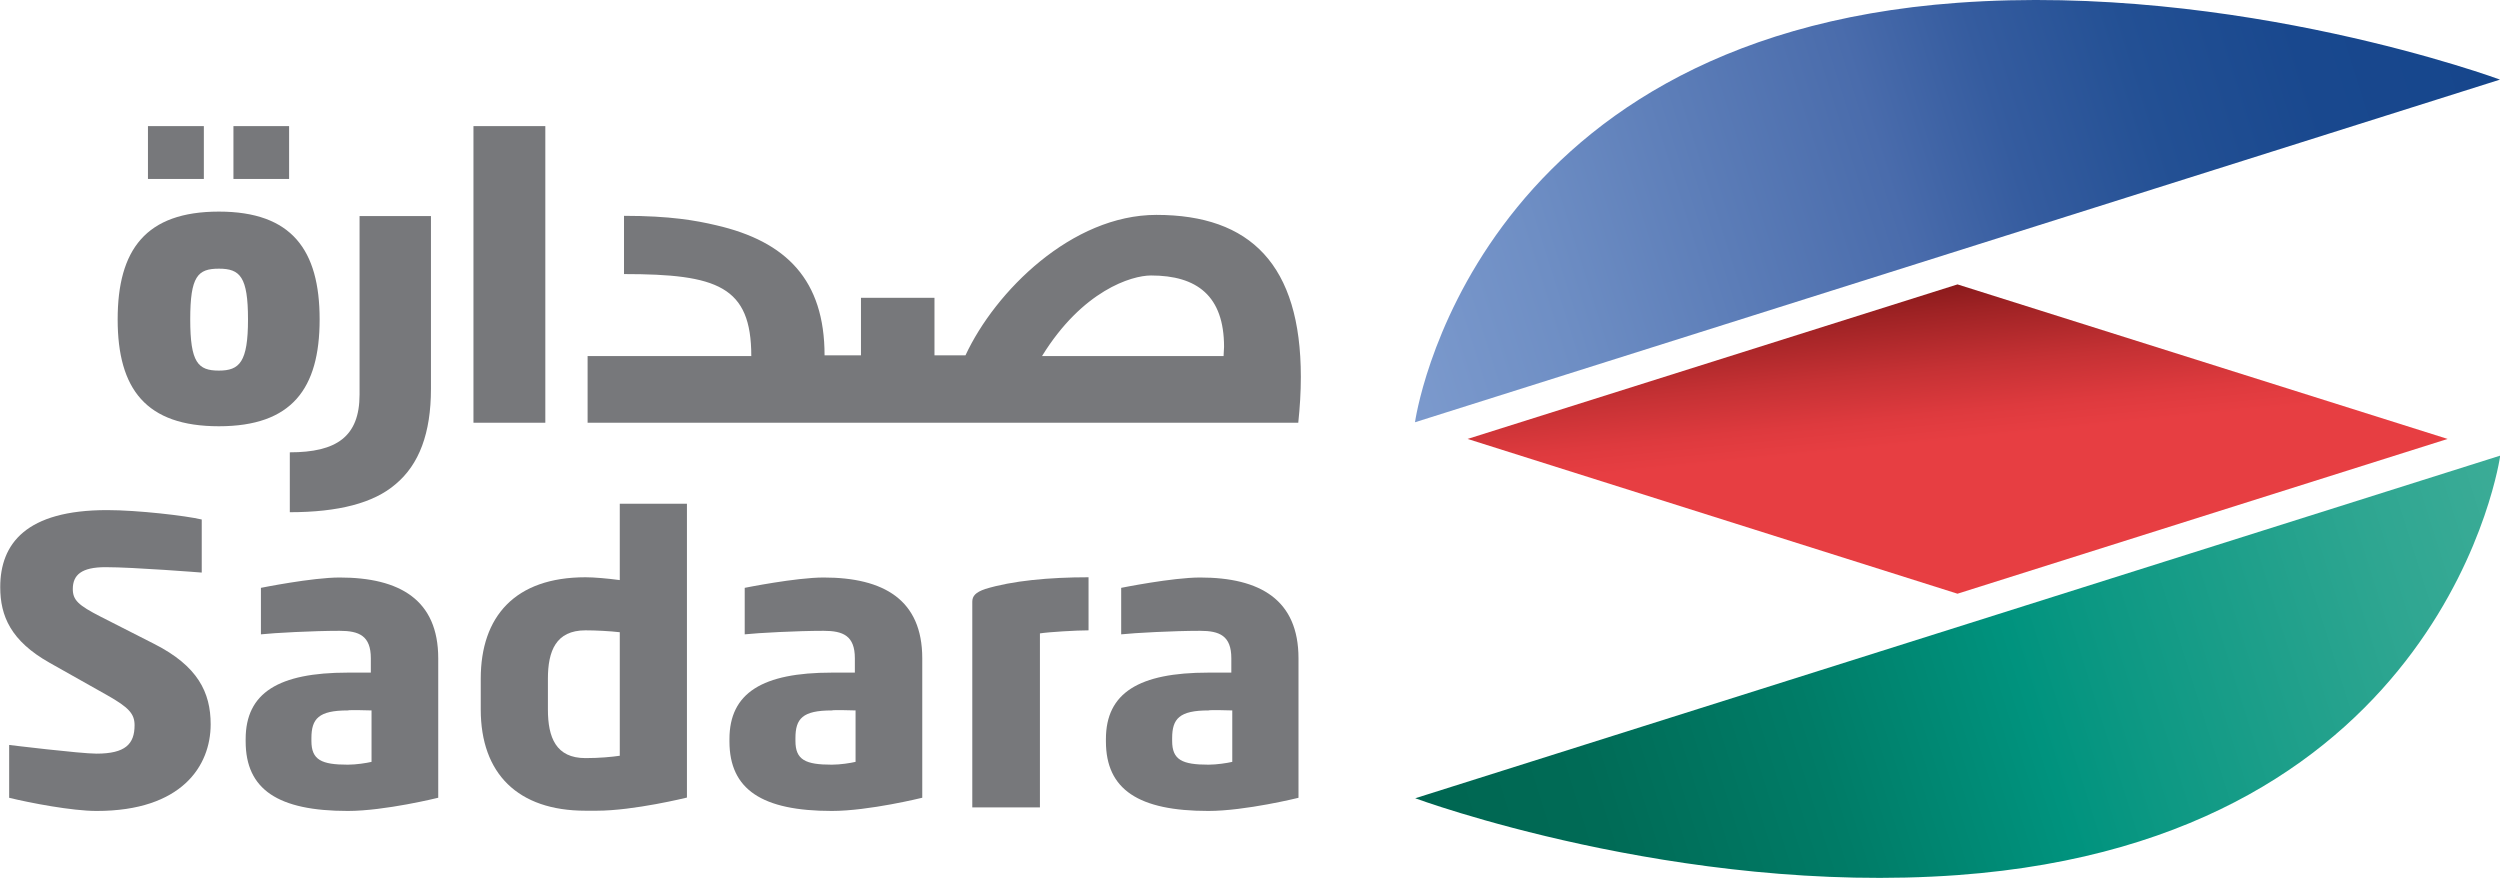<?xml version="1.0" encoding="UTF-8"?>
<svg xmlns="http://www.w3.org/2000/svg" xmlns:xlink="http://www.w3.org/1999/xlink" viewBox="0 0 106.45 37.38">
  <defs>
    <style>
      .cls-1 {
        fill: url(#red_grad);
        mix-blend-mode: multiply;
      }

      .cls-1, .cls-2, .cls-3, .cls-4, .cls-5 {
        stroke-width: 0px;
      }

      .cls-2 {
        fill: none;
      }

      .cls-3 {
        fill: url(#Green_Grad);
      }

      .cls-4 {
        fill: url(#blue_grad);
      }

      .cls-6 {
        isolation: isolate;
      }

      .cls-5 {
        fill: #77787b;
      }
    </style>
    <linearGradient id="Green_Grad" data-name="Green Grad" x1="108.12" y1="24.67" x2="61.91" y2="39.23" gradientUnits="userSpaceOnUse">
      <stop offset="0" stop-color="#3cac97"/>
      <stop offset=".13" stop-color="#2ea691"/>
      <stop offset=".38" stop-color="#0c9883"/>
      <stop offset=".46" stop-color="#00937e"/>
      <stop offset=".65" stop-color="#007c67"/>
      <stop offset=".85" stop-color="#006b56"/>
      <stop offset="1" stop-color="#006651"/>
    </linearGradient>
    <linearGradient id="blue_grad" data-name="blue grad" x1="58.59" y1="12.71" x2="104.8" y2="-1.86" gradientUnits="userSpaceOnUse">
      <stop offset="0" stop-color="#7c9acd"/>
      <stop offset=".15" stop-color="#6e8ec4"/>
      <stop offset=".44" stop-color="#4c6ead"/>
      <stop offset=".46" stop-color="#4a6cac"/>
      <stop offset=".57" stop-color="#355c9f"/>
      <stop offset=".7" stop-color="#235094"/>
      <stop offset=".84" stop-color="#19488e"/>
      <stop offset="1" stop-color="#16468c"/>
    </linearGradient>
    <linearGradient id="red_grad" data-name="red grad" x1="82.36" y1="8.68" x2="83.36" y2="18.74" gradientUnits="userSpaceOnUse">
      <stop offset=".26" stop-color="#7a1415"/>
      <stop offset=".45" stop-color="#9e2224"/>
      <stop offset=".69" stop-color="#c53134"/>
      <stop offset=".88" stop-color="#de3a3e"/>
      <stop offset="1" stop-color="#e73e42"/>
    </linearGradient>
  </defs>
  <g class="cls-6">
    <g id="Layer_2" data-name="Layer 2">
      <g id="Layer_4" data-name="Layer 4">
        <g>
          <g>
            <path class="cls-5" d="m18.65,33.97s-2.26.56-3.84.56c-2.97,0-4.35-.91-4.35-2.96v-.1c0-1.97,1.4-2.83,4.35-2.83h.98v-.61c0-.96-.5-1.17-1.33-1.17-1.14,0-2.8.09-3.35.15v-1.98s2.18-.44,3.35-.44c2.56,0,4.2.95,4.2,3.44v5.94Zm-2.83-3.72s-.98-.03-1.01,0c-1.24,0-1.55.35-1.55,1.18v.12c0,.81.43,1.01,1.55,1.01.36,0,.8-.07,1.01-.12v-2.19Z"/>
            <path class="cls-5" d="m39.26,33.97s-2.26.56-3.84.56c-2.97,0-4.36-.91-4.36-2.96v-.1c0-1.97,1.41-2.83,4.36-2.83h.98v-.61c0-.96-.5-1.17-1.33-1.17-1.14,0-2.8.09-3.36.15v-1.98s2.18-.44,3.36-.44c2.56,0,4.2.95,4.2,3.44v5.94Zm-2.83-3.72s-.98-.03-1.01,0c-1.25,0-1.55.35-1.55,1.18v.12c0,.81.43,1.01,1.55,1.01.36,0,.8-.07,1.01-.12v-2.19Z"/>
            <path class="cls-5" d="m55.29,33.97s-2.26.56-3.84.56c-2.97,0-4.36-.91-4.36-2.96v-.1c0-1.97,1.41-2.83,4.36-2.83h.98v-.61c0-.96-.5-1.17-1.33-1.17-1.14,0-2.8.09-3.36.15v-1.98s2.18-.44,3.36-.44c2.56,0,4.19.95,4.19,3.44v5.94Zm-2.82-3.72s-.98-.03-1.01,0c-1.24,0-1.55.35-1.55,1.18v.12c0,.81.43,1.01,1.55,1.01.35,0,.8-.07,1.01-.12v-2.19Z"/>
            <path class="cls-5" d="m46.35,26.84c-.52,0-1.69.07-2.07.13v7.41h-2.88v-8.76c0-.24.14-.4.55-.54,1.14-.35,2.71-.5,4.4-.5v2.26Z"/>
            <g>
              <path class="cls-5" d="m15.31,16.8c0,1.8-.99,2.46-2.97,2.46v2.55c2.07,0,3.57-.39,4.5-1.19,1.01-.84,1.51-2.18,1.51-4.06v-7.36h-3.04v7.6Z"/>
              <path class="cls-5" d="m49.24,9.15c-3.6,0-6.86,3.25-8.13,5.98h-1.32v-2.45h-3.13v2.45h-1.55c0-3.2-1.62-4.85-4.62-5.54-.85-.2-1.95-.4-3.92-.4v2.48c3.98,0,5.42.52,5.42,3.49h-6.97v2.84h30.26c.07-.66.11-1.31.11-1.95,0-4.78-2.15-6.9-6.15-6.9m2.86,6.01h-7.73c1.72-2.79,3.81-3.43,4.64-3.43,1.96,0,3.11.87,3.11,3.04l-.02.38Z"/>
              <rect class="cls-5" x="6.3" y="5.37" width="2.38" height="2.25"/>
              <rect class="cls-5" x="9.94" y="5.37" width="2.37" height="2.25"/>
              <path class="cls-5" d="m13.61,13.6c0-2.95-1.18-4.59-4.29-4.59s-4.31,1.62-4.31,4.59,1.21,4.55,4.31,4.55,4.29-1.59,4.29-4.55m-4.29,2.18c-.89,0-1.22-.34-1.22-2.18s.32-2.16,1.22-2.16,1.24.34,1.24,2.16-.36,2.18-1.24,2.18"/>
              <rect class="cls-5" x="20.16" y="5.37" width="3.06" height="12.63"/>
            </g>
            <path class="cls-5" d="m4.11,34.53c-1.04,0-2.82-.34-3.72-.56v-2.25s3.03.37,3.72.37c1.23,0,1.62-.41,1.62-1.21,0-.49-.25-.76-1.17-1.28l-2.45-1.38c-1.65-.93-2.1-1.99-2.1-3.22,0-1.85,1.1-3.28,4.55-3.28,1.3,0,3.36.24,4.03.4v2.26s-2.9-.23-4.1-.23c-1.02,0-1.39.33-1.39.93,0,.47.23.69,1.19,1.18l2.28,1.16c1.85.94,2.4,2.06,2.4,3.42,0,1.78-1.24,3.69-4.85,3.69"/>
            <path class="cls-5" d="m26.39,21.45v3.25c-.52-.07-1.1-.12-1.46-.12-3,0-4.46,1.67-4.46,4.32v1.31c0,2.73,1.58,4.31,4.46,4.31h.48c1.58,0,3.84-.56,3.84-.56v-12.51h-2.86Zm-3.06,7.45c0-1.18.34-2.06,1.6-2.06.43,0,1.03.03,1.46.08v5.26c-.34.05-.87.1-1.46.1-1.26,0-1.6-.88-1.6-2.07v-1.31Z"/>
          </g>
          <rect class="cls-2" y="0" width="106.45" height="37.38"/>
          <path class="cls-3" d="m83.37,37.26c20.83-1.52,23.09-17.86,23.09-17.86l-46.2,14.59s11.18,4.14,23.12,3.27Z"/>
          <path class="cls-4" d="m83.34.12c-20.83,1.52-23.09,17.86-23.09,17.86L106.45,3.39S95.27-.75,83.34.12Z"/>
          <polygon class="cls-1" points="62.49 18.69 83.35 12.11 104.22 18.69 83.35 25.28 62.49 18.69"/>
        </g>
      </g>
    </g>
  </g>
</svg>